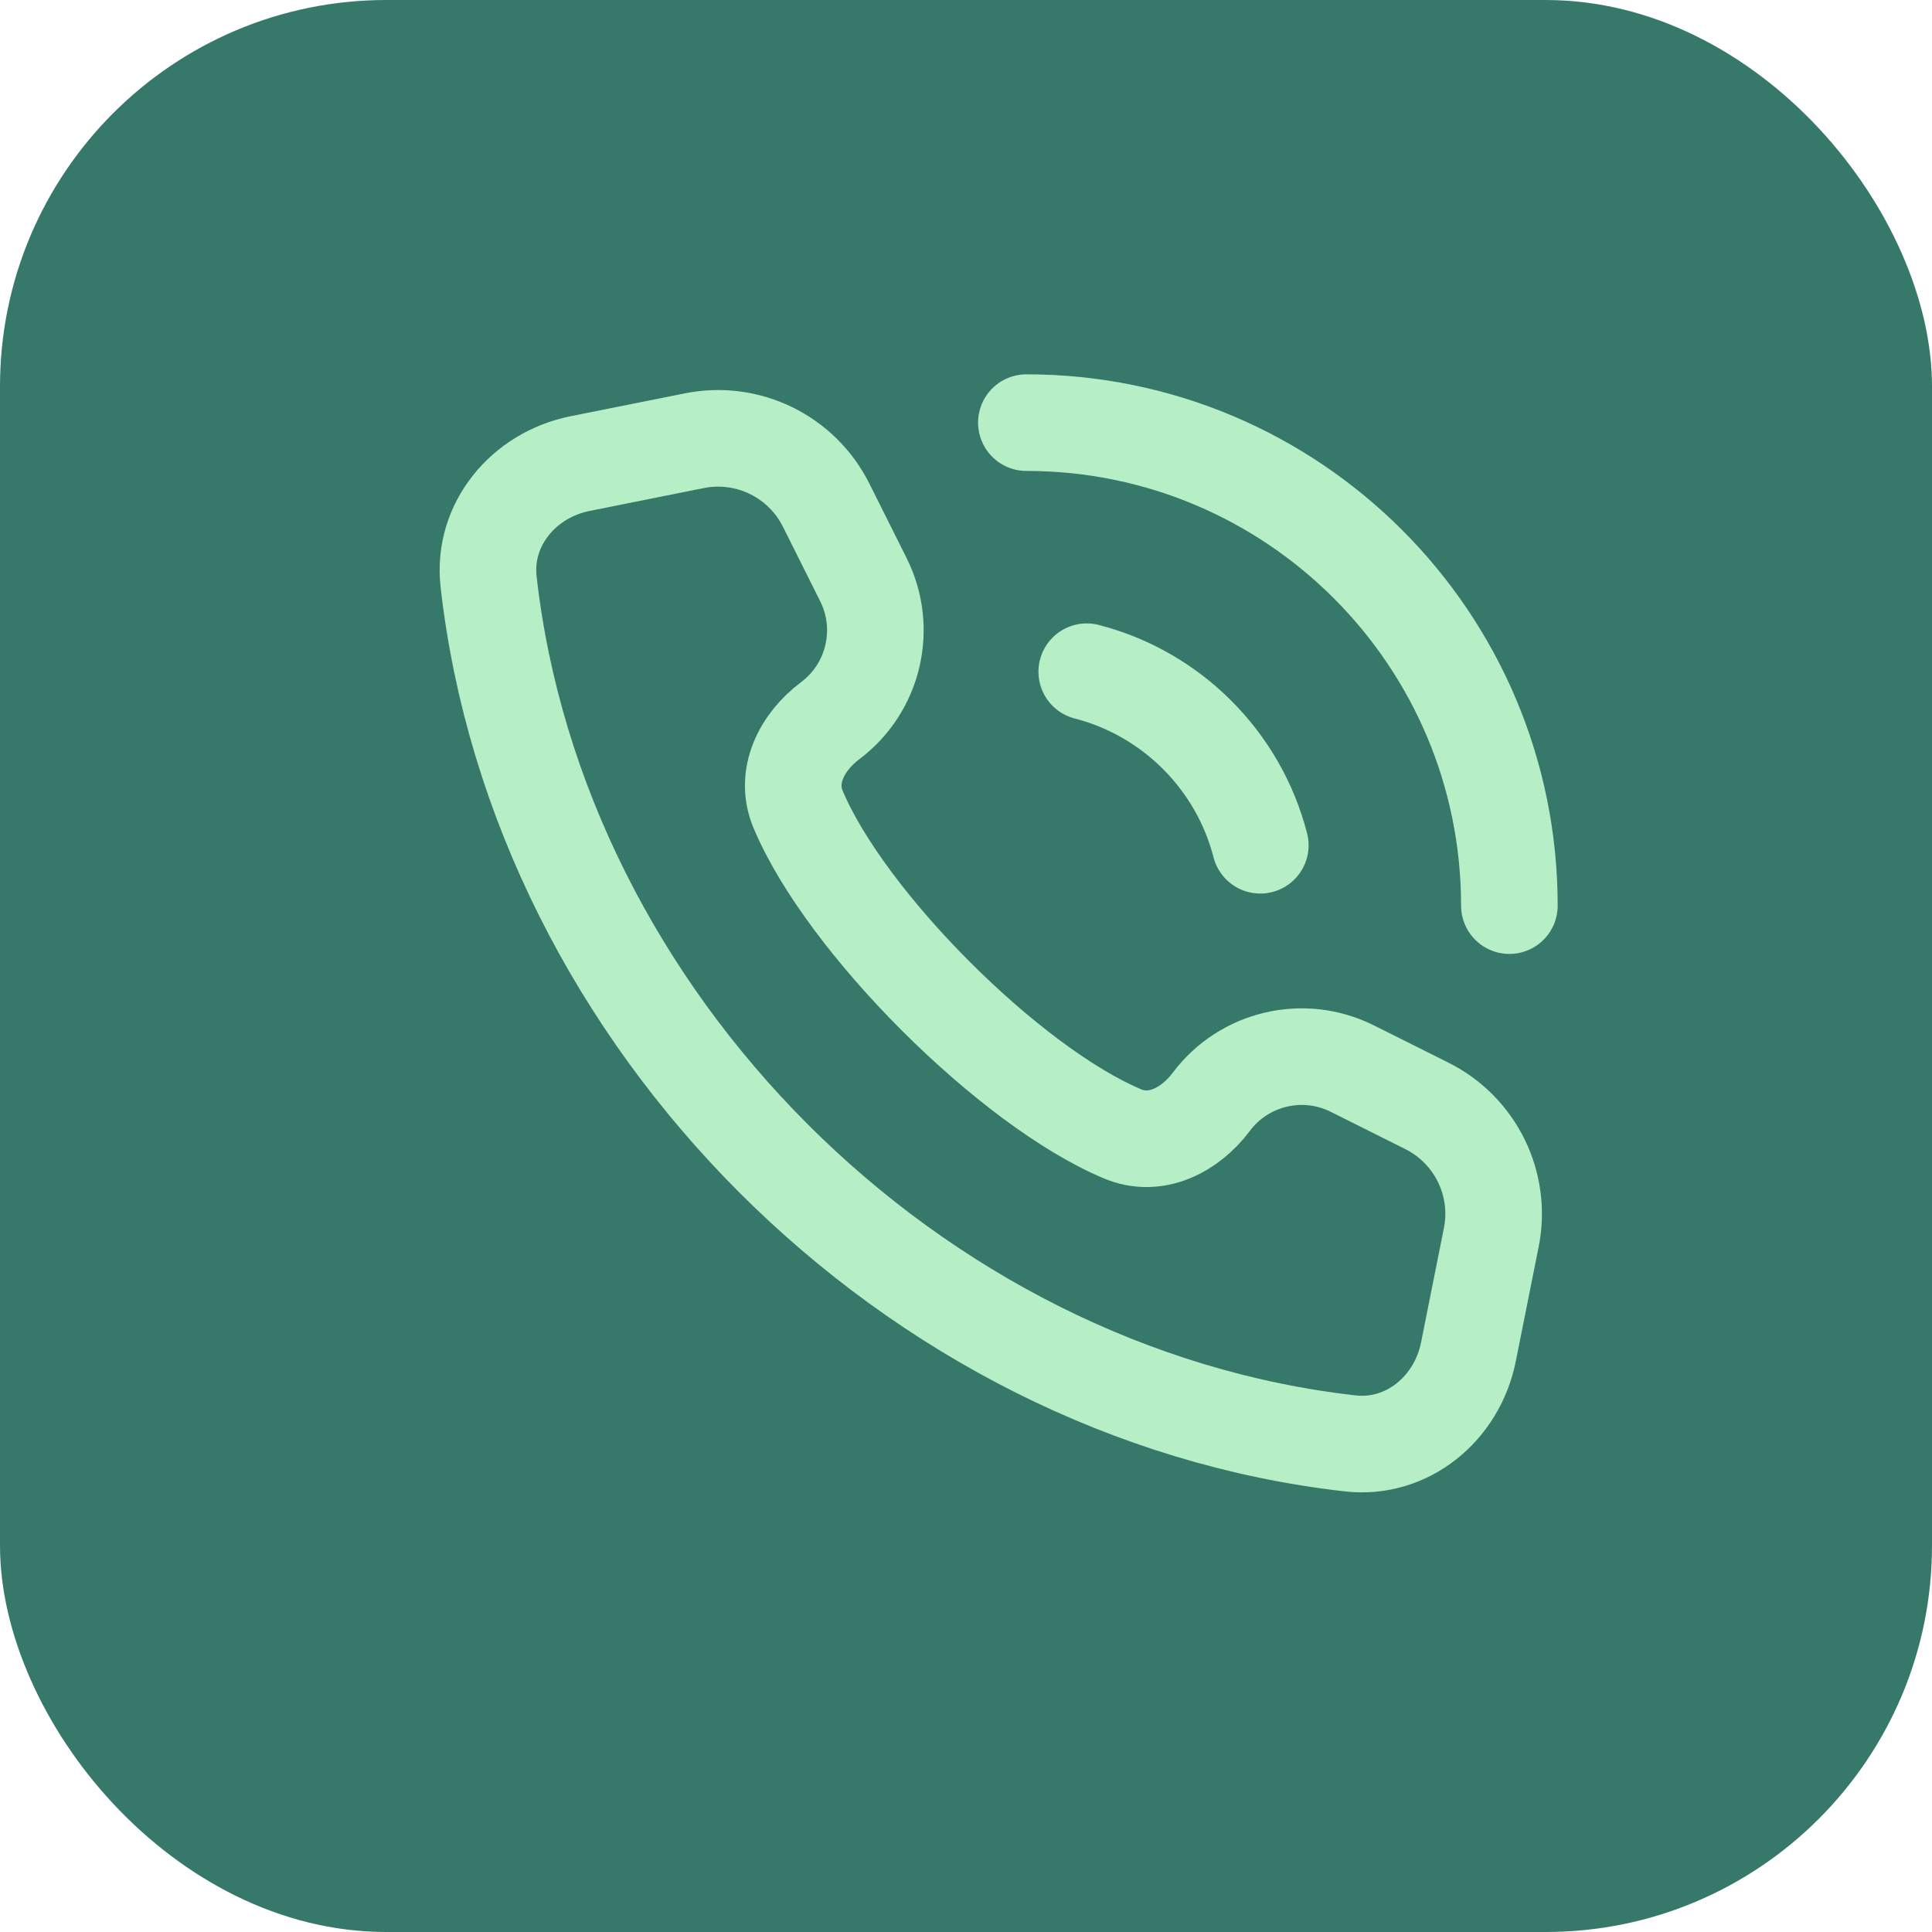 <svg xmlns="http://www.w3.org/2000/svg" width="40" height="40" viewBox="0 0 40 40" fill="none"><rect width="40" height="40" rx="8" fill="#36796A"></rect><path d="M31.25 18.75C31.25 13.227 26.773 8.75 21.25 8.75M22.5 13.907C24.257 14.36 25.64 15.743 26.093 17.5M25.078 22.813V22.813C25.756 21.908 26.986 21.618 27.998 22.124L29.542 22.896C30.55 23.4 31.097 24.517 30.875 25.622L30.402 27.99C30.168 29.159 29.139 30.018 27.954 29.884C18.876 28.857 11.143 21.124 10.116 12.046C9.982 10.861 10.841 9.832 12.01 9.598L14.378 9.124C15.483 8.903 16.6 9.45 17.104 10.458L17.876 12.002C18.382 13.014 18.092 14.243 17.187 14.922V14.922C16.597 15.365 16.238 16.075 16.523 16.755C17.502 19.091 20.909 22.498 23.245 23.477C23.925 23.762 24.635 23.403 25.078 22.813Z" stroke="#B6EEC6" stroke-width="2" stroke-linecap="round" stroke-linejoin="round"></path></svg>